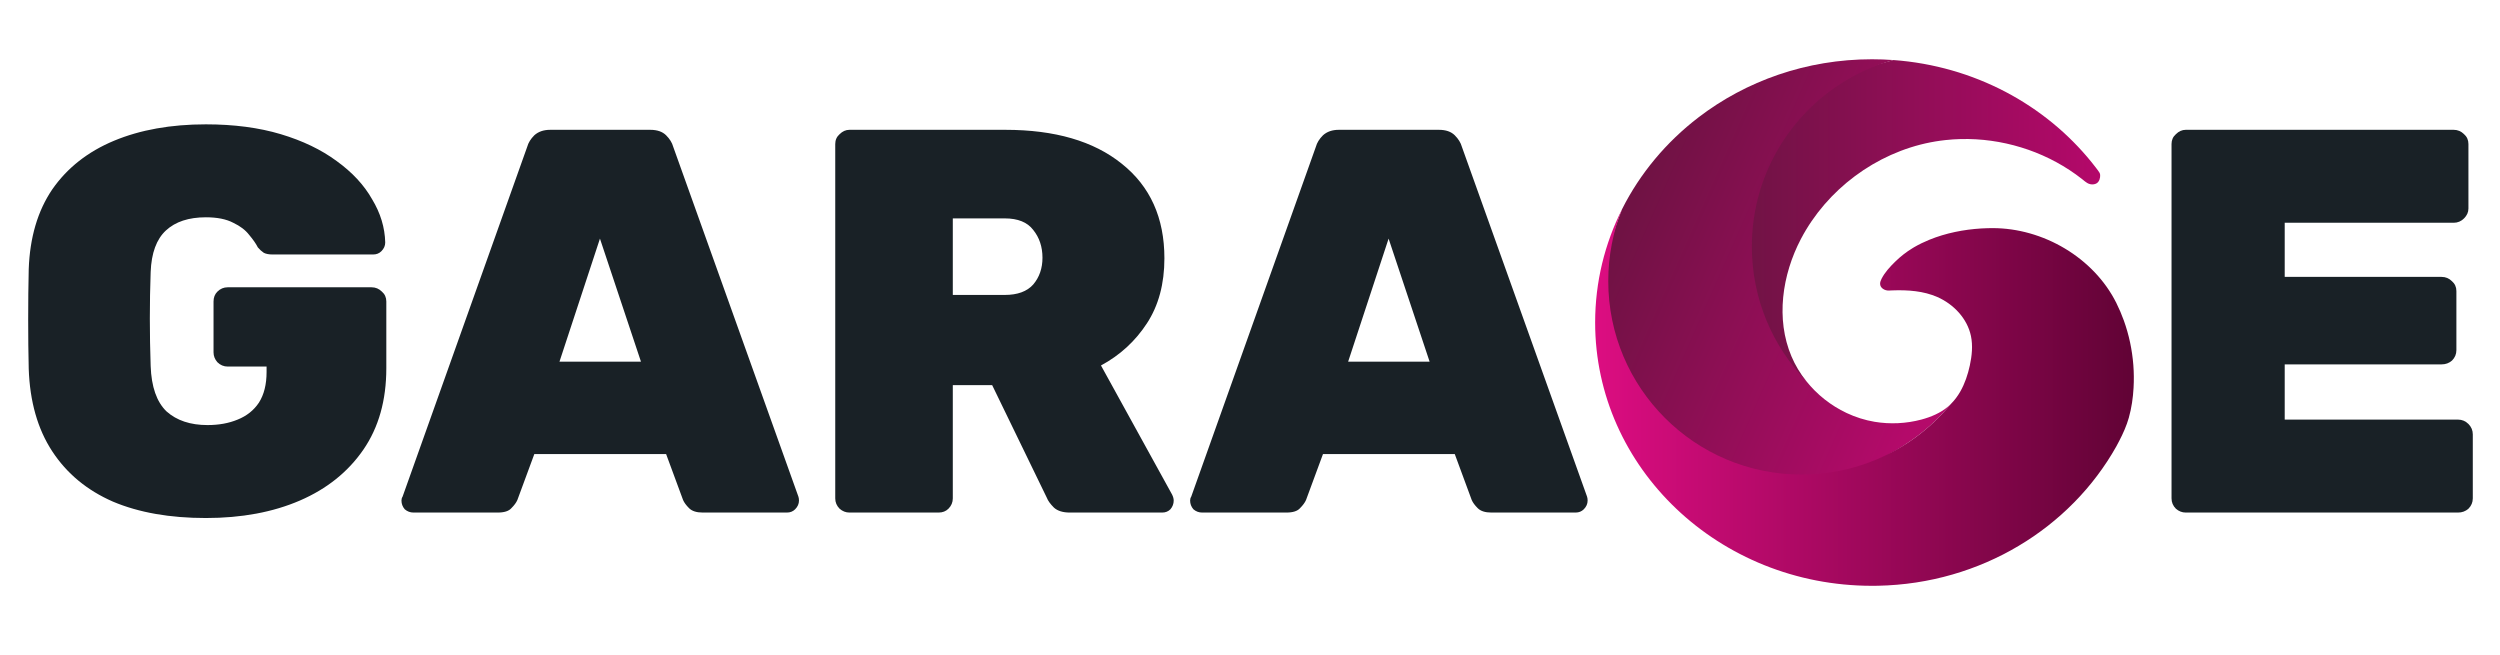<svg width="328" height="86" viewBox="0 0 328 86" fill="none" xmlns="http://www.w3.org/2000/svg">
<path d="M27.012 67.964C22.277 67.964 18.212 67.247 14.817 65.812C11.421 64.33 8.767 62.13 6.854 59.213C4.941 56.295 3.913 52.685 3.769 48.38C3.721 46.372 3.697 44.22 3.697 41.924C3.697 39.581 3.721 37.381 3.769 35.324C3.913 31.164 4.941 27.672 6.854 24.851C8.815 22.029 11.517 19.901 14.96 18.466C18.404 17.032 22.421 16.314 27.012 16.314C30.694 16.314 33.97 16.745 36.84 17.605C39.709 18.466 42.148 19.638 44.157 21.12C46.213 22.603 47.768 24.277 48.82 26.142C49.92 27.959 50.494 29.849 50.541 31.809C50.541 32.24 50.374 32.622 50.039 32.957C49.752 33.244 49.394 33.388 48.963 33.388H35.764C35.285 33.388 34.903 33.316 34.616 33.172C34.329 32.981 34.066 32.742 33.827 32.455C33.588 31.977 33.205 31.427 32.679 30.805C32.201 30.183 31.507 29.657 30.599 29.227C29.69 28.748 28.494 28.509 27.012 28.509C24.764 28.509 23.018 29.083 21.775 30.231C20.532 31.379 19.862 33.196 19.767 35.683C19.623 39.7 19.623 43.813 19.767 48.022C19.862 50.748 20.556 52.732 21.847 53.976C23.186 55.171 24.979 55.769 27.227 55.769C28.71 55.769 30.025 55.53 31.173 55.052C32.368 54.574 33.301 53.832 33.97 52.828C34.64 51.776 34.975 50.437 34.975 48.811V48.093H29.881C29.355 48.093 28.901 47.902 28.518 47.52C28.184 47.137 28.016 46.706 28.016 46.228V39.557C28.016 39.031 28.184 38.6 28.518 38.266C28.901 37.883 29.355 37.692 29.881 37.692H48.748C49.274 37.692 49.728 37.883 50.111 38.266C50.494 38.6 50.685 39.031 50.685 39.557V48.309C50.685 52.517 49.681 56.08 47.672 58.997C45.663 61.915 42.889 64.138 39.35 65.669C35.812 67.199 31.699 67.964 27.012 67.964ZM54.25 67.247C53.82 67.247 53.437 67.104 53.103 66.817C52.816 66.482 52.672 66.099 52.672 65.669C52.672 65.478 52.72 65.31 52.816 65.167L69.172 19.255C69.315 18.729 69.626 18.227 70.104 17.749C70.63 17.271 71.324 17.032 72.184 17.032H85.312C86.221 17.032 86.914 17.271 87.393 17.749C87.871 18.227 88.182 18.729 88.325 19.255L104.753 65.167C104.801 65.31 104.825 65.478 104.825 65.669C104.825 66.099 104.657 66.482 104.322 66.817C104.036 67.104 103.677 67.247 103.246 67.247H92.199C91.386 67.247 90.788 67.056 90.406 66.673C90.023 66.291 89.76 65.932 89.617 65.597L87.393 59.571H70.104L67.88 65.597C67.737 65.932 67.474 66.291 67.091 66.673C66.757 67.056 66.159 67.247 65.298 67.247H54.25ZM73.404 47.448H84.093L78.713 31.307L73.404 47.448ZM111.45 67.247C110.971 67.247 110.541 67.08 110.158 66.745C109.776 66.362 109.584 65.908 109.584 65.382V18.897C109.584 18.371 109.776 17.94 110.158 17.605C110.541 17.223 110.971 17.032 111.45 17.032H131.895C138.399 17.032 143.492 18.514 147.174 21.479C150.905 24.444 152.77 28.581 152.77 33.89C152.77 37.237 152.005 40.083 150.474 42.426C148.944 44.77 146.935 46.611 144.448 47.95L153.774 64.88C153.918 65.167 153.989 65.43 153.989 65.669C153.989 66.099 153.846 66.482 153.559 66.817C153.272 67.104 152.913 67.247 152.483 67.247H140.359C139.451 67.247 138.757 67.032 138.279 66.601C137.801 66.123 137.49 65.693 137.346 65.31L130.173 50.532H125.008V65.382C125.008 65.908 124.817 66.362 124.434 66.745C124.099 67.08 123.669 67.247 123.143 67.247H111.45ZM125.008 38.696H131.823C133.497 38.696 134.74 38.242 135.553 37.333C136.366 36.377 136.773 35.205 136.773 33.818C136.773 32.383 136.366 31.164 135.553 30.159C134.788 29.155 133.544 28.653 131.823 28.653H125.008V38.696ZM157.722 67.247C157.291 67.247 156.909 67.104 156.574 66.817C156.287 66.482 156.144 66.099 156.144 65.669C156.144 65.478 156.191 65.31 156.287 65.167L172.643 19.255C172.787 18.729 173.097 18.227 173.576 17.749C174.102 17.271 174.795 17.032 175.656 17.032H188.784C189.692 17.032 190.386 17.271 190.864 17.749C191.342 18.227 191.653 18.729 191.797 19.255L208.224 65.167C208.272 65.31 208.296 65.478 208.296 65.669C208.296 66.099 208.129 66.482 207.794 66.817C207.507 67.104 207.148 67.247 206.718 67.247H195.67C194.857 67.247 194.26 67.056 193.877 66.673C193.494 66.291 193.231 65.932 193.088 65.597L190.864 59.571H173.576L171.352 65.597C171.208 65.932 170.945 66.291 170.563 66.673C170.228 67.056 169.63 67.247 168.769 67.247H157.722ZM176.876 47.448H187.564L182.184 31.307L176.876 47.448Z" fill="#192126"/>
<path d="M286.77 67.247C286.292 67.247 285.861 67.08 285.479 66.745C285.096 66.362 284.905 65.908 284.905 65.382V18.897C284.905 18.371 285.096 17.94 285.479 17.605C285.861 17.223 286.292 17.032 286.77 17.032H321.921C322.447 17.032 322.901 17.223 323.284 17.605C323.666 17.94 323.858 18.371 323.858 18.897V27.362C323.858 27.84 323.666 28.27 323.284 28.653C322.901 29.035 322.447 29.227 321.921 29.227H299.754V36.329H320.343C320.869 36.329 321.323 36.52 321.706 36.903C322.088 37.237 322.279 37.668 322.279 38.194V45.941C322.279 46.467 322.088 46.922 321.706 47.304C321.323 47.639 320.869 47.806 320.343 47.806H299.754V55.052H322.495C323.021 55.052 323.475 55.243 323.858 55.626C324.24 56.008 324.431 56.463 324.431 56.989V65.382C324.431 65.908 324.24 66.362 323.858 66.745C323.475 67.08 323.021 67.247 322.495 67.247H286.77Z" fill="#192126"/>
<g clip-path="url(#clip0_334_703)">
<path d="M275.09 24.043C274.847 24.195 274.548 24.224 274.271 24.172C274.108 24.141 273.969 24.083 273.838 24.005C273.735 23.945 273.639 23.874 273.539 23.797C273.407 23.693 273.28 23.584 273.148 23.481C272.885 23.274 272.617 23.073 272.346 22.879C271.802 22.487 271.242 22.121 270.668 21.777C270.094 21.432 269.505 21.113 268.904 20.817C268.304 20.522 267.692 20.25 267.069 20.003C266.445 19.757 265.813 19.535 265.174 19.34C264.532 19.144 263.884 18.973 263.23 18.828C262.576 18.683 261.917 18.565 261.254 18.473C260.591 18.381 259.924 18.315 259.255 18.277C258.587 18.239 257.919 18.228 257.248 18.244C256.58 18.261 255.911 18.304 255.247 18.377C254.805 18.424 254.363 18.486 253.924 18.558C253.712 18.593 253.502 18.631 253.292 18.672C246.113 20.072 239.673 24.875 236.276 31.359C233.811 36.07 232.967 41.852 235.037 46.75C235.53 47.916 236.187 49.007 236.977 49.995C231.458 45.941 229.097 39.249 229.371 32.261C229.702 23.82 233.536 15.843 239.878 11.228C242.294 9.47 245.464 8.698 248.419 7.878C249.076 7.926 249.734 7.991 250.388 8.072C251.037 8.154 251.683 8.252 252.326 8.366C252.962 8.48 253.596 8.609 254.227 8.756C254.853 8.901 255.475 9.061 256.091 9.238C256.703 9.412 257.31 9.603 257.913 9.809C258.511 10.014 259.105 10.236 259.692 10.47C260.275 10.703 260.851 10.952 261.422 11.215C261.991 11.476 262.551 11.751 263.105 12.041C263.656 12.33 264.199 12.633 264.734 12.948C265.266 13.264 265.791 13.592 266.308 13.933C266.822 14.272 267.328 14.625 267.822 14.99C268.317 15.354 268.802 15.731 269.277 16.119C269.751 16.507 270.215 16.906 270.668 17.318C271.119 17.728 271.561 18.148 271.992 18.582C272.422 19.013 272.838 19.456 273.246 19.909C273.652 20.36 274.045 20.823 274.427 21.296C274.617 21.532 274.806 21.771 274.99 22.012C275.083 22.132 275.173 22.253 275.264 22.375C275.396 22.553 275.527 22.723 275.541 22.953C275.566 23.338 275.434 23.826 275.09 24.043Z" fill="url(#paint0_linear_334_703)"/>
<path d="M255.965 52.991C254.592 54.659 253.012 56.151 251.262 57.424C247.079 60.467 242.003 62.723 236.437 62.723C222.43 62.723 210.713 50.814 210.713 36.794C210.713 33.462 211.646 30.362 212.812 27.447C215.173 22.747 218.618 18.634 222.839 15.402C222.843 15.398 222.846 15.396 222.85 15.394C229.076 10.627 236.991 7.775 245.605 7.775C246.552 7.775 247.49 7.81 248.42 7.878C245.465 8.698 242.726 10.038 240.309 11.797C233.967 16.411 229.844 23.896 229.844 32.344C229.844 39.203 232.562 45.426 236.978 49.995C238.386 51.769 240.215 53.214 242.268 54.182C243.433 54.731 244.67 55.125 245.943 55.339C247.983 55.68 250.095 55.578 252.092 55.045C253.349 54.708 254.579 54.189 255.573 53.35C255.709 53.236 255.84 53.114 255.965 52.991Z" fill="url(#paint1_linear_334_703)"/>
<path d="M279.924 50.879C279.851 52.191 279.661 53.529 279.301 54.808C279.224 55.071 279.141 55.33 279.051 55.586C278.679 56.626 278.183 57.609 277.652 58.584C277.277 59.252 276.88 59.905 276.46 60.545C276.042 61.185 275.601 61.81 275.141 62.421C274.681 63.032 274.199 63.629 273.699 64.209C273.199 64.789 272.679 65.353 272.141 65.901C271.602 66.448 271.044 66.98 270.471 67.493C269.895 68.008 269.303 68.503 268.696 68.98C268.085 69.458 267.46 69.917 266.821 70.356C266.178 70.796 265.52 71.217 264.85 71.614C264.178 72.017 263.491 72.396 262.794 72.753C262.091 73.112 261.377 73.449 260.653 73.763C259.923 74.078 259.184 74.372 258.435 74.64C257.68 74.912 256.917 75.159 256.147 75.38C255.368 75.605 254.584 75.803 253.792 75.977C252.994 76.153 252.187 76.301 251.378 76.425C250.559 76.548 249.736 76.646 248.91 76.716C248.073 76.789 247.233 76.833 246.394 76.851C246.13 76.856 245.867 76.858 245.604 76.858C225.545 76.858 209.283 61.393 209.283 42.317C209.283 36.993 210.549 31.951 212.812 27.447C211.645 30.362 211.004 33.544 211.004 36.877C211.004 50.897 222.359 62.262 236.366 62.262C241.932 62.262 247.079 60.467 251.262 57.424C253.012 56.151 254.591 54.659 255.964 52.991C256.446 52.51 256.852 51.963 257.189 51.372C257.789 50.324 258.184 49.136 258.441 47.952C258.714 46.683 258.854 45.359 258.589 44.088C258.111 41.798 256.321 39.909 254.18 38.969C252.387 38.182 250.341 38.021 248.249 38.101C248.11 38.106 247.97 38.114 247.831 38.121C247.296 38.148 246.65 37.796 246.669 37.2C246.677 36.978 246.764 36.766 246.865 36.567C247.293 35.727 247.976 34.989 248.646 34.335C249.336 33.658 250.102 33.06 250.927 32.558C251.001 32.513 251.075 32.467 251.149 32.424C251.785 32.054 252.448 31.737 253.128 31.459C253.671 31.236 254.224 31.042 254.785 30.872C255.349 30.701 255.921 30.556 256.497 30.435C257.069 30.313 257.649 30.215 258.231 30.137C258.803 30.063 259.381 30.007 259.959 29.972C260.229 29.956 260.499 29.945 260.769 29.938C260.993 29.932 261.22 29.929 261.442 29.929C268.049 29.931 274.688 33.791 277.665 39.753C278.036 40.498 278.364 41.267 278.647 42.05C278.984 42.986 279.255 43.945 279.464 44.917C279.672 45.894 279.815 46.886 279.893 47.883C279.969 48.879 279.98 49.881 279.924 50.879Z" fill="url(#paint2_linear_334_703)"/>
</g>
<defs>
<linearGradient id="paint0_linear_334_703" x1="229.35" y1="28.937" x2="275.544" y2="28.937" gradientUnits="userSpaceOnUse">
<stop stop-color="#711345"/>
<stop offset="1" stop-color="#B4086A"/>
</linearGradient>
<linearGradient id="paint1_linear_334_703" x1="215.333" y1="24.464" x2="256.463" y2="42.638" gradientUnits="userSpaceOnUse">
<stop stop-color="#701244"/>
<stop offset="1" stop-color="#B40A6A"/>
</linearGradient>
<linearGradient id="paint2_linear_334_703" x1="209.283" y1="52.152" x2="279.959" y2="52.152" gradientUnits="userSpaceOnUse">
<stop stop-color="#DC0D81"/>
<stop offset="1" stop-color="#610335"/>
</linearGradient>
<clipPath id="clip0_334_703">
<rect width="71.737" height="69.808" fill="white" transform="translate(208.721 7.421)"/>
</clipPath>
</defs>
</svg>
